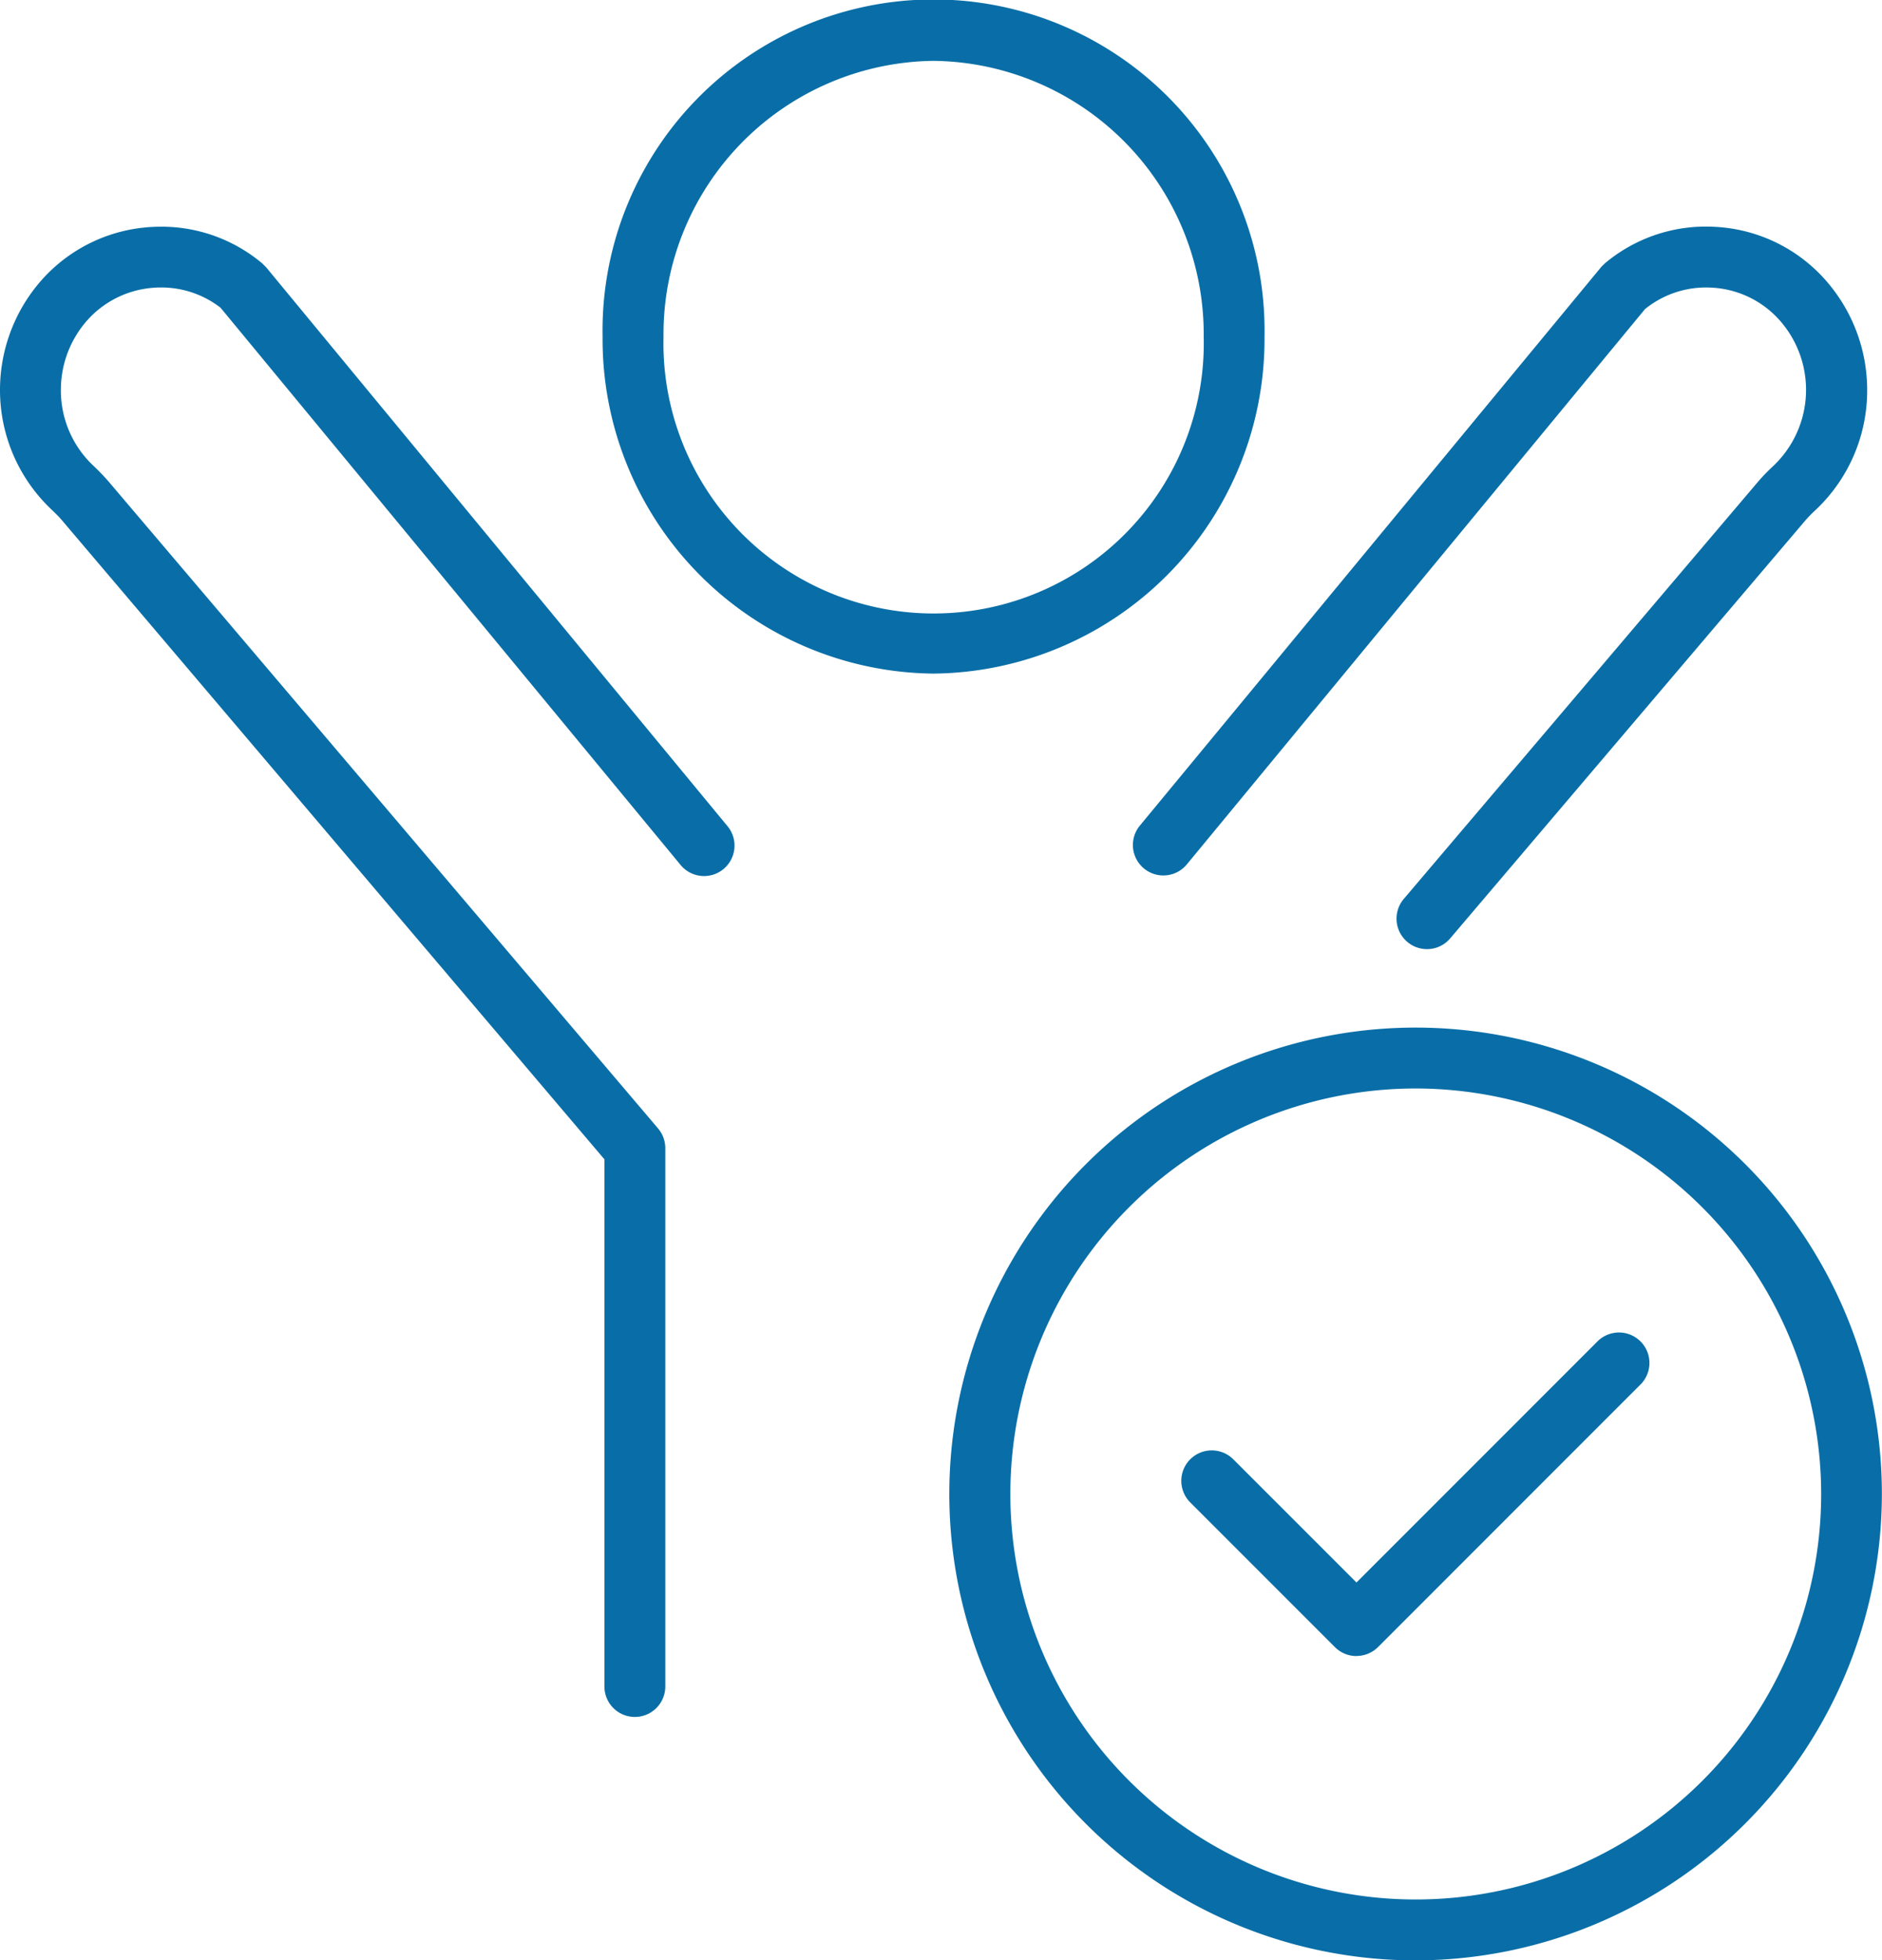 <svg xmlns="http://www.w3.org/2000/svg" xmlns:xlink="http://www.w3.org/1999/xlink" width="48.503" height="50.511" viewBox="0 0 48.503 50.511">
  <defs>
    <clipPath id="clip-path">
      <rect id="長方形_882" data-name="長方形 882" width="48.503" height="50.511" transform="translate(0 0)" fill="#096ea7"/>
    </clipPath>
  </defs>
  <g id="グループ_25149" data-name="グループ 25149" transform="translate(0 0)">
    <g id="グループ_25148" data-name="グループ 25148" clip-path="url(#clip-path)">
      <path id="パス_20848" data-name="パス 20848" d="M24.059,17.356A8.614,8.614,0,0,1,15.53,8.677a8.531,8.531,0,1,1,17.059,0,8.615,8.615,0,0,1-8.53,8.679m0-15.788A7.044,7.044,0,0,0,17.1,8.677a6.963,6.963,0,1,0,13.922,0,7.044,7.044,0,0,0-6.961-7.109" fill="#096ea7"/>
      <path id="パス_20849" data-name="パス 20849" d="M24.059,17.1A8.363,8.363,0,0,1,15.78,8.677a8.281,8.281,0,1,1,16.559,0,8.364,8.364,0,0,1-8.28,8.428m0-15.787a7.294,7.294,0,0,0-7.211,7.359,7.213,7.213,0,1,0,14.422,0,7.294,7.294,0,0,0-7.211-7.359" fill="#096ea7"/>
      <path id="パス_20850" data-name="パス 20850" d="M16.362,44.239a.785.785,0,0,1-.785-.784V29.871L1.6,13.41c-.083-.1-.181-.192-.285-.293A4.23,4.23,0,0,1,0,10.037,4.273,4.273,0,0,1,.919,7.4a4.084,4.084,0,0,1,2.8-1.537,4.137,4.137,0,0,1,.429-.022,4.037,4.037,0,0,1,2.612.947l.1.1,11.89,14.4a.784.784,0,1,1-1.209,1L5.684,7.929a2.492,2.492,0,0,0-1.536-.522,2.393,2.393,0,0,0-.268.014,2.526,2.526,0,0,0-1.731.951,2.7,2.7,0,0,0-.58,1.665,2.659,2.659,0,0,0,.8,1.927,6,6,0,0,1,.42.432L16.96,29.076a.787.787,0,0,1,.186.507V43.455a.785.785,0,0,1-.784.784" fill="#096ea7"/>
      <path id="パス_20851" data-name="パス 20851" d="M16.362,43.989a.534.534,0,0,1-.534-.534V29.78L1.787,13.249a4.167,4.167,0,0,0-.3-.311l-.027-.027A3.962,3.962,0,0,1,.251,10.037a4.026,4.026,0,0,1,.864-2.484A3.851,3.851,0,0,1,6.6,6.978a.47.47,0,0,1,.07.071l11.89,14.4a.534.534,0,1,1-.823.68L5.877,7.77a2.782,2.782,0,0,0-3.924.447,2.949,2.949,0,0,0-.634,1.82A2.9,2.9,0,0,0,2.2,12.143l.027.026a5.378,5.378,0,0,1,.375.389l14.167,16.68a.532.532,0,0,1,.127.345V43.455a.534.534,0,0,1-.534.534" fill="#096ea7"/>
      <path id="パス_20852" data-name="パス 20852" d="M36.777,24.455a.785.785,0,0,1-.6-1.292l9.147-10.769a4.617,4.617,0,0,1,.356-.368,2.7,2.7,0,0,0,.284-3.655,2.513,2.513,0,0,0-1.722-.95c-.091-.009-.181-.014-.271-.014a2.5,2.5,0,0,0-1.576.557L30.578,22.283a.785.785,0,0,1-1.21-1L41.274,6.87l.089-.086a4.042,4.042,0,0,1,2.608-.946,4.314,4.314,0,0,1,.438.023A4.072,4.072,0,0,1,47.2,7.4a4.273,4.273,0,0,1,.921,2.64,4.226,4.226,0,0,1-1.28,3.053l-.078.074a3.32,3.32,0,0,0-.234.241L37.375,24.178a.782.782,0,0,1-.6.277" fill="#096ea7"/>
      <path id="パス_20853" data-name="パス 20853" d="M36.777,24.2a.535.535,0,0,1-.407-.88l9.148-10.769a4.5,4.5,0,0,1,.337-.35l.065-.062a2.915,2.915,0,0,0,.88-2.107,2.948,2.948,0,0,0-.636-1.821,2.78,2.78,0,0,0-3.922-.447L30.385,22.124a.534.534,0,0,1-.824-.681l11.89-14.4a.529.529,0,0,1,.071-.071A3.849,3.849,0,0,1,47,7.553a4.024,4.024,0,0,1,.866,2.484,3.977,3.977,0,0,1-1.2,2.874l-.07.066a3.648,3.648,0,0,0-.26.268l-9.15,10.771a.534.534,0,0,1-.408.189" fill="#096ea7"/>
      <path id="パス_20854" data-name="パス 20854" d="M36.487,50.511A12.017,12.017,0,1,1,48.5,38.494,12.031,12.031,0,0,1,36.487,50.511m0-22.465A10.448,10.448,0,1,0,46.935,38.494,10.46,10.46,0,0,0,36.487,28.046" fill="#096ea7"/>
      <path id="パス_20855" data-name="パス 20855" d="M36.487,50.261A11.767,11.767,0,1,1,48.254,38.494,11.781,11.781,0,0,1,36.487,50.261m0-22.465a10.7,10.7,0,1,0,10.7,10.7,10.71,10.71,0,0,0-10.7-10.7" fill="#096ea7"/>
      <path id="パス_20856" data-name="パス 20856" d="M34.959,42.67a.782.782,0,0,1-.554-.229l-3.73-3.73A.784.784,0,1,1,31.784,37.6l3.175,3.175,6.23-6.231a.785.785,0,0,1,1.109,1.11l-6.784,6.785a.789.789,0,0,1-.555.229" fill="#096ea7"/>
      <path id="パス_20857" data-name="パス 20857" d="M34.959,42.421a.531.531,0,0,1-.378-.157l-3.729-3.729a.534.534,0,1,1,.756-.755l3.351,3.351,6.406-6.407a.535.535,0,0,1,.756.756l-6.784,6.784a.531.531,0,0,1-.378.157" fill="#096ea7"/>
    </g>
  </g>
</svg>

